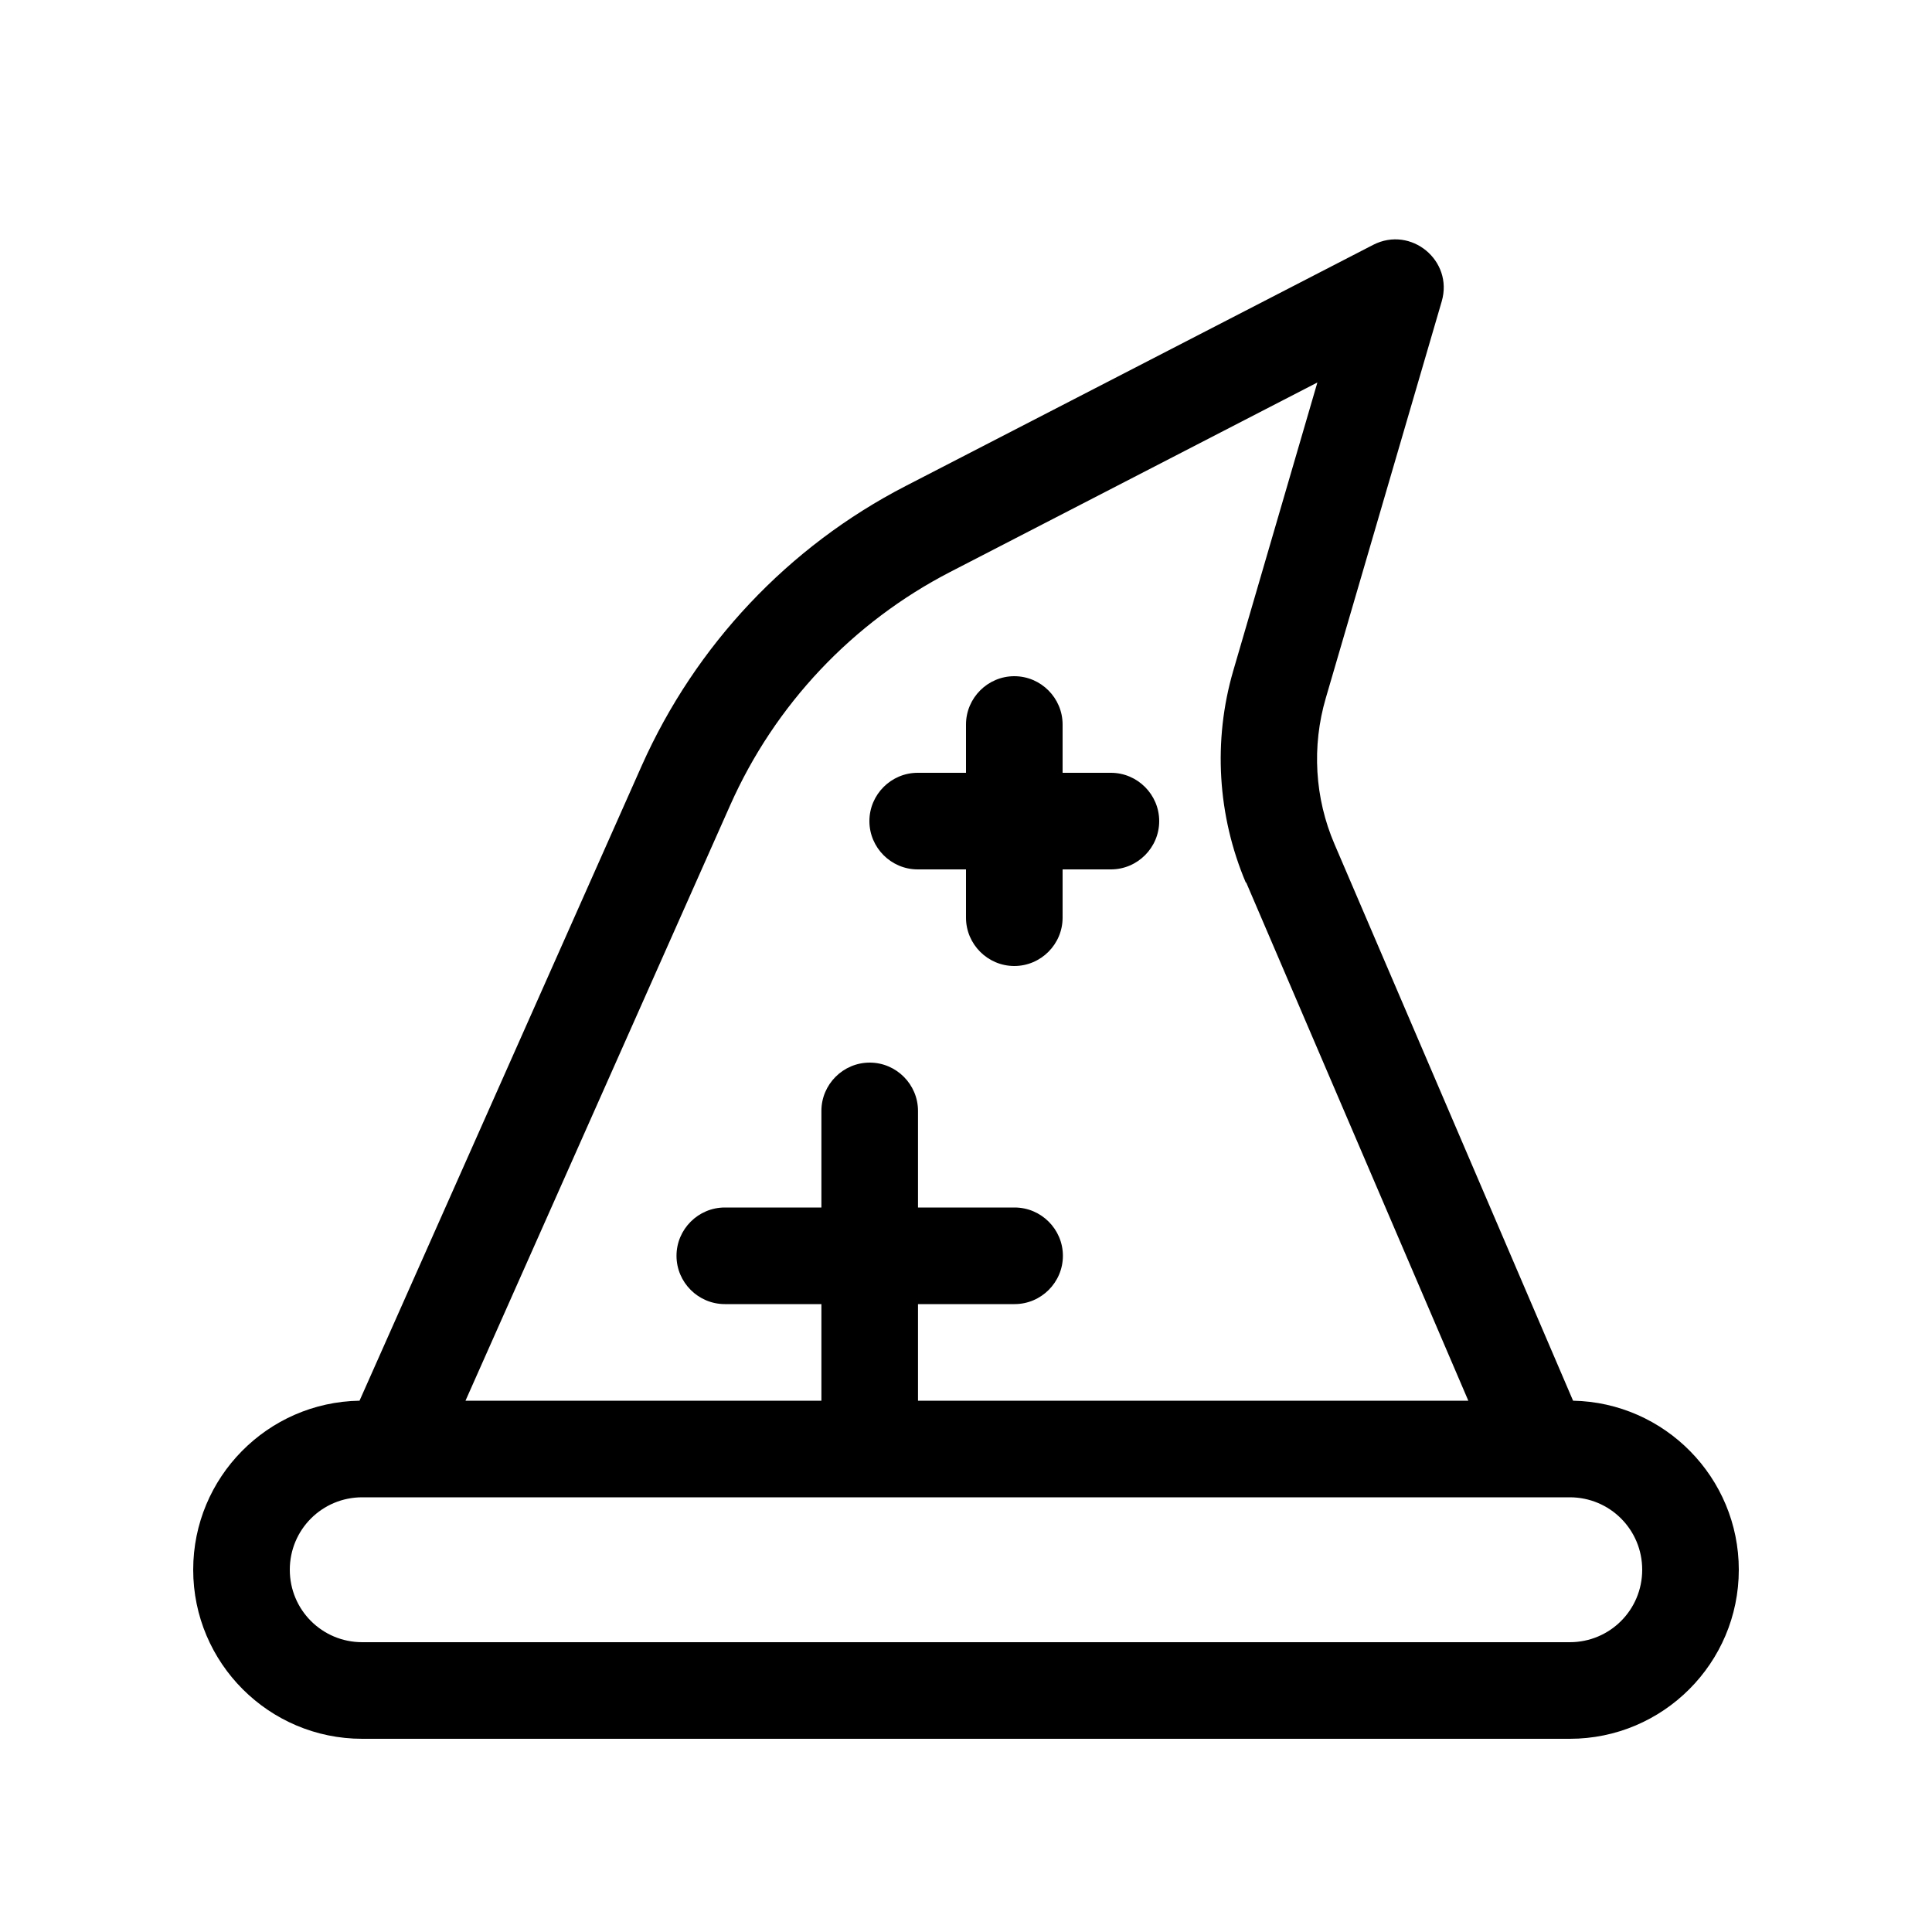 <svg xmlns="http://www.w3.org/2000/svg" version="1.1" xmlns:xlink="http://www.w3.org/1999/xlink"
    width="640" height="640">
    <svg xmlns="http://www.w3.org/2000/svg" viewBox="0 0 640 640"><!--!Font
        Awesome Pro 7.1.0 by @fontawesome - https://fontawesome.com License -
        https://fontawesome.com/license (Commercial License) Copyright 2025 Fonticons, Inc.-->
        <path
            d="M576 520C576 489.5 551.5 464.6 521.1 464L442.1 279.7C435.5 264.4 434.5 247.2 439.2 231.2L477.6 99.8C481.5 86.3 467.4 74.7 454.9 81.1L300 161C261.2 181 230.4 213.7 212.6 253.6L119.1 464C88.6 464.5 64 489.4 64 520C64 550.9 89.1 576 120 576L520 576C550.9 576 576 550.9 576 520zM412.8 292.3L486.4 464L304.1 464L304.1 432L336.1 432C344.9 432 352.1 424.8 352.1 416C352.1 407.2 344.9 400 336.1 400L304.1 400L304.1 368C304.1 359.2 296.9 352 288.1 352C279.3 352 272.1 359.2 272.1 368L272.1 400L240.1 400C231.3 400 224.1 407.2 224.1 416C224.1 424.8 231.3 432 240.1 432L272.1 432L272.1 464L154.2 464L241.9 266.7C256.7 233.4 282.4 206.2 314.7 189.5L436.4 126.7L408.5 222.3C401.8 245.4 403.3 270.2 412.7 292.4zM544 520C544 533.3 533.3 544 520 544L120 544C106.7 544 96 533.3 96 520C96 506.7 106.7 496 120 496L520 496C533.3 496 544 506.7 544 520zM352 240C352 231.2 344.8 224 336 224C327.2 224 320 231.2 320 240L320 256L304 256C295.2 256 288 263.2 288 272C288 280.8 295.2 288 304 288L320 288L320 304C320 312.8 327.2 320 336 320C344.8 320 352 312.8 352 304L352 288L368 288C376.8 288 384 280.8 384 272C384 263.2 376.8 256 368 256L352 256L352 240z"></path>
    </svg>
    <style>@media (prefers-color-scheme: light) { :root { filter: none; } }
        @media (prefers-color-scheme: dark) { :root { filter: invert(100%); } }
</style>
</svg>